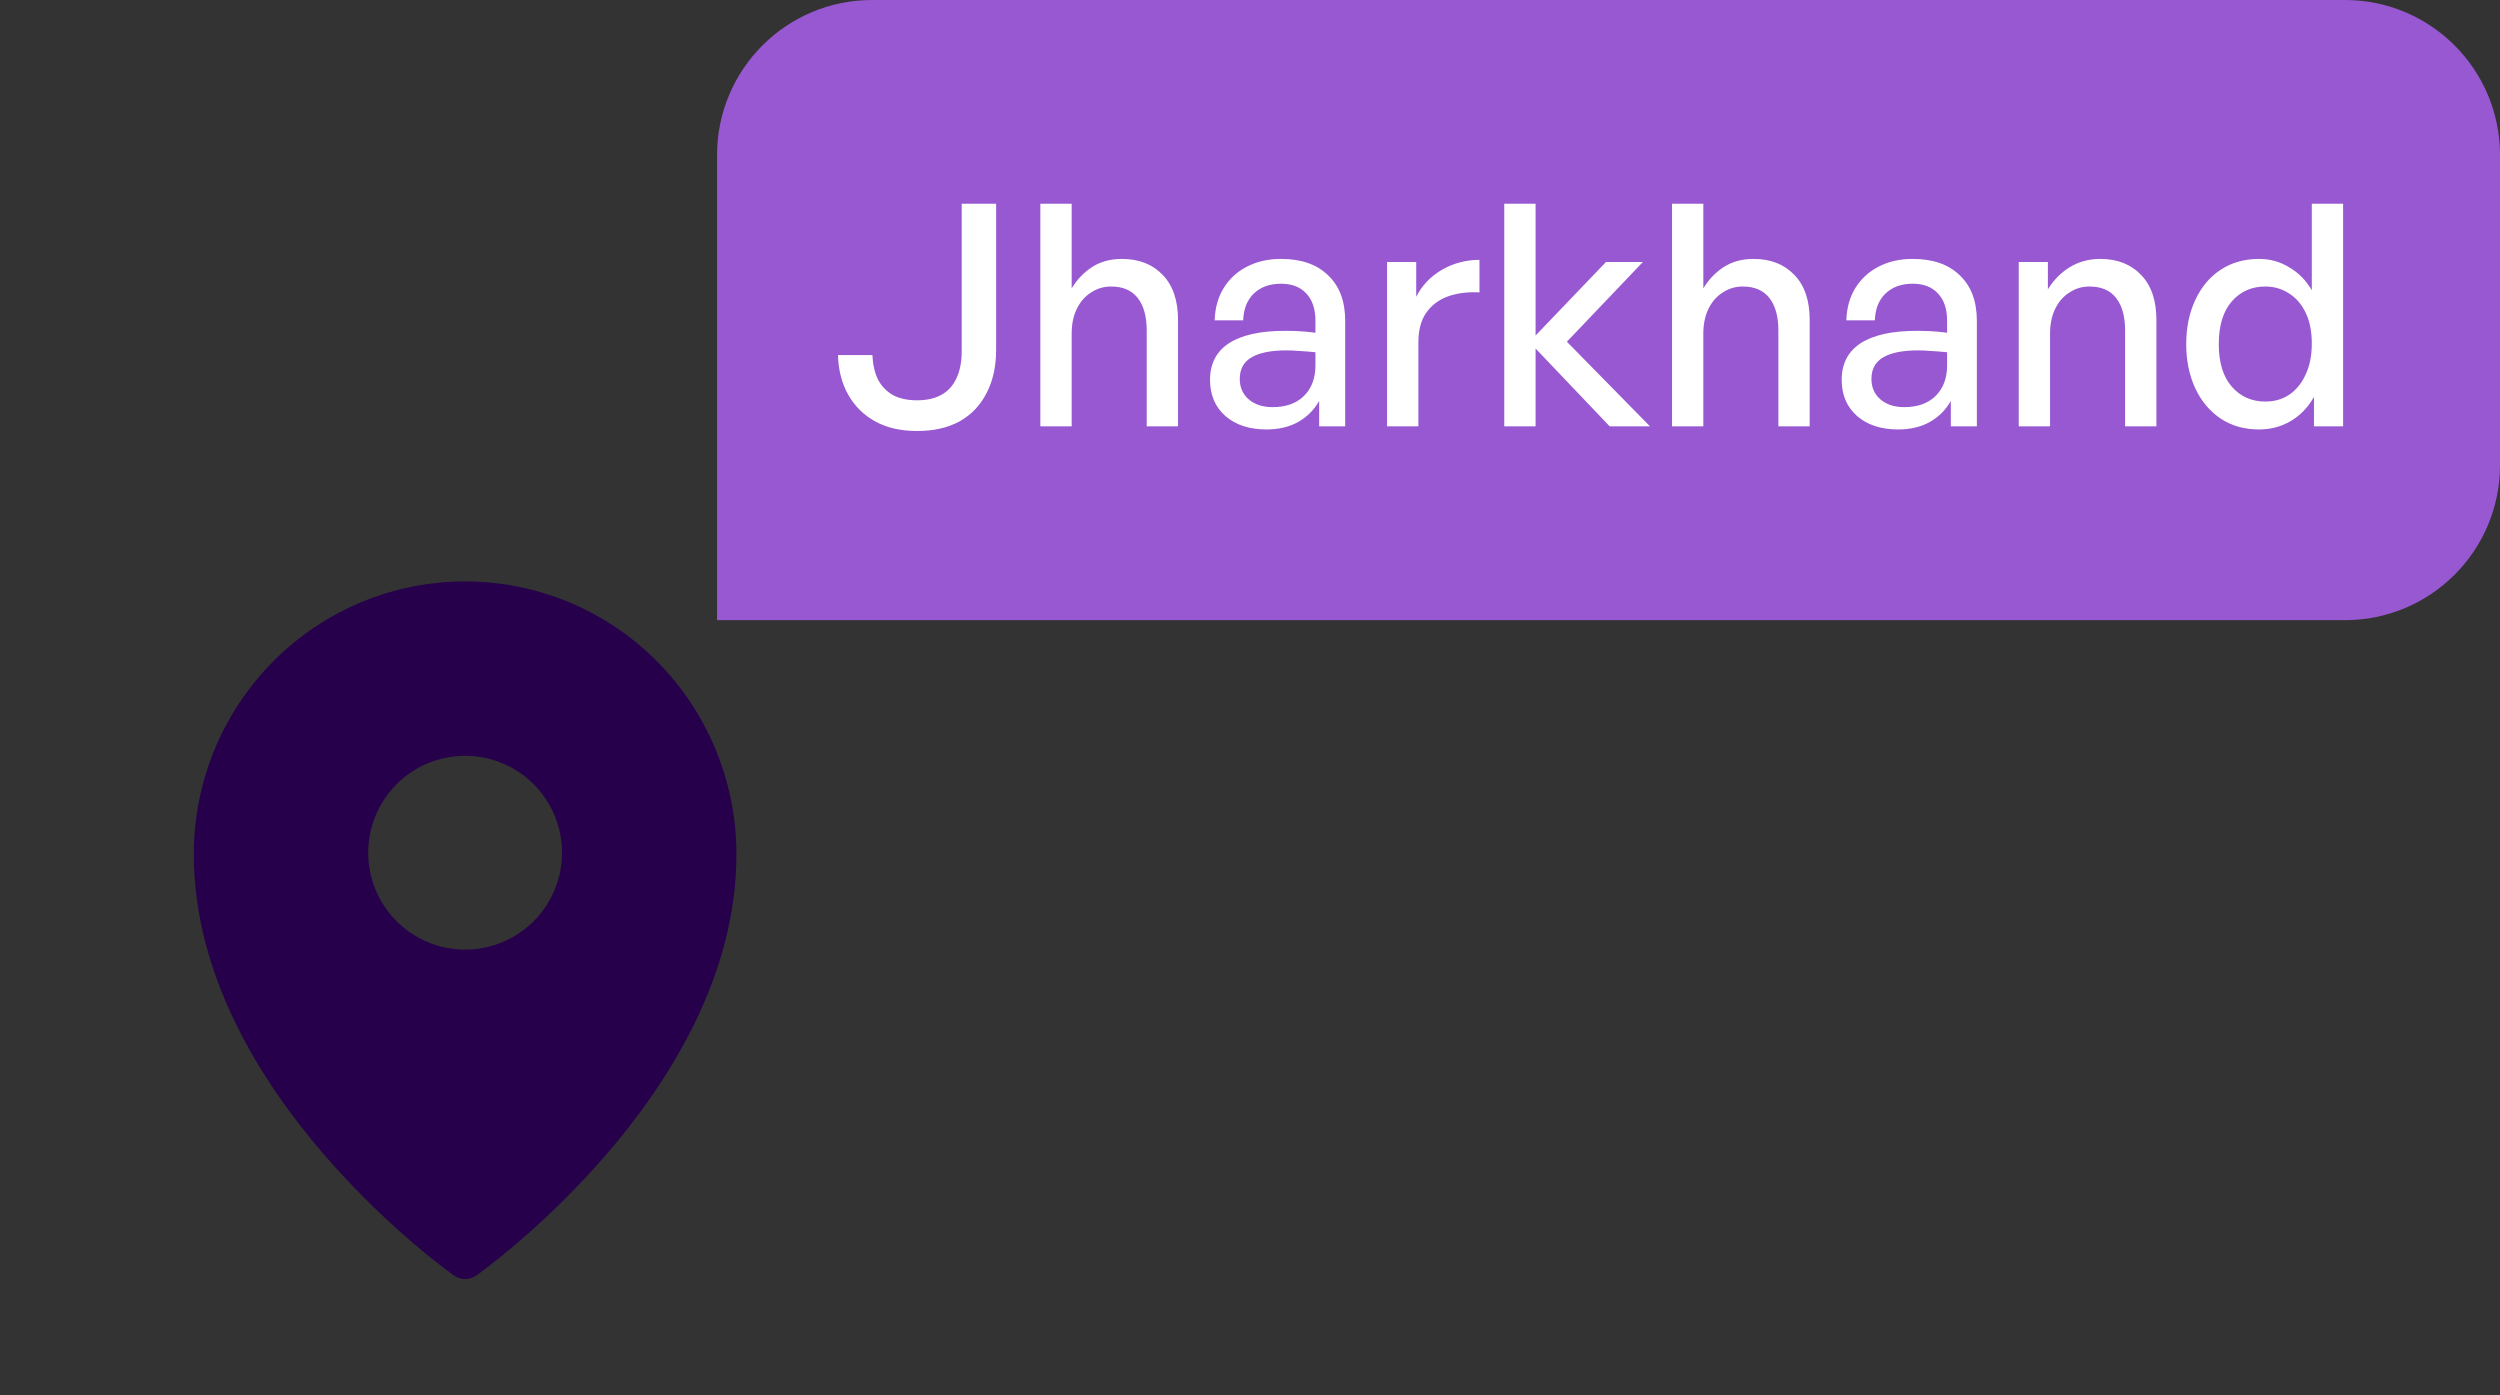 <svg width="129" height="72" viewBox="0 0 129 72" fill="none" xmlns="http://www.w3.org/2000/svg">
<rect x="0" y="0" width="129" height="72" fill="#333333" stroke="none"/>
<path fill-rule="evenodd" clip-rule="evenodd" d="M24.576 65.817L24.58 65.815L24.59 65.808L24.62 65.785L24.738 65.7C24.84 65.626 24.983 65.518 25.168 65.376C25.536 65.094 26.058 64.679 26.681 64.146C28.317 62.748 29.846 61.231 31.256 59.606C34.564 55.78 38 50.32 38 44.076C38 40.346 36.526 36.766 33.902 34.126C32.605 32.819 31.063 31.782 29.363 31.074C27.664 30.366 25.841 30.001 24 30C22.159 30.001 20.337 30.366 18.637 31.073C16.938 31.781 15.395 32.819 14.098 34.125C11.472 36.771 9.999 40.349 10 44.077C10 50.32 13.436 55.78 16.744 59.606C18.154 61.231 19.684 62.748 21.319 64.146C21.943 64.679 22.464 65.094 22.832 65.376C23.013 65.515 23.195 65.652 23.379 65.786L23.411 65.808L23.42 65.815L23.424 65.817C23.769 66.06 24.231 66.06 24.576 65.817ZM29 44C29 45.326 28.473 46.598 27.536 47.535C26.598 48.473 25.326 49 24 49C22.674 49 21.402 48.473 20.465 47.535C19.527 46.598 19 45.326 19 44C19 42.674 19.527 41.402 20.465 40.465C21.402 39.527 22.674 39 24 39C25.326 39 26.598 39.527 27.536 40.465C28.473 41.402 29 42.674 29 44Z" fill="#27004B"/>
<path d="M37 8C37 3.582 40.582 0 45 0H121C125.418 0 129 3.582 129 8V24C129 28.418 125.418 32 121 32H37V8Z" fill="#9758D1"/>
<path d="M51.4 10.512V18.048C51.4 18.912 51.235 19.659 50.904 20.288C50.584 20.917 50.12 21.403 49.512 21.744C48.904 22.075 48.173 22.24 47.32 22.24C46.477 22.24 45.757 22.075 45.16 21.744C44.563 21.413 44.099 20.955 43.768 20.368C43.437 19.781 43.261 19.099 43.24 18.32H45.016C45.037 18.811 45.133 19.232 45.304 19.584C45.485 19.925 45.741 20.192 46.072 20.384C46.413 20.565 46.829 20.656 47.32 20.656C47.821 20.656 48.243 20.56 48.584 20.368C48.925 20.176 49.181 19.893 49.352 19.52C49.533 19.136 49.624 18.672 49.624 18.128V10.512H51.4ZM55.298 17.216V22H53.682V10.512H55.298V14.88C55.576 14.421 55.928 14.053 56.355 13.776C56.792 13.499 57.304 13.36 57.891 13.36C58.765 13.36 59.464 13.632 59.986 14.176C60.52 14.72 60.786 15.499 60.786 16.512V22H59.17V17.056C59.17 16.331 59.016 15.771 58.706 15.376C58.397 14.981 57.938 14.784 57.331 14.784C56.957 14.784 56.616 14.885 56.306 15.088C55.997 15.28 55.752 15.557 55.571 15.92C55.389 16.283 55.298 16.715 55.298 17.216ZM68.069 22V20.688C67.802 21.157 67.439 21.52 66.981 21.776C66.522 22.032 65.978 22.16 65.349 22.16C64.474 22.16 63.77 21.931 63.236 21.472C62.703 21.003 62.437 20.379 62.437 19.6C62.437 18.768 62.762 18.139 63.413 17.712C64.074 17.285 65.034 17.072 66.293 17.072C66.538 17.072 66.778 17.077 67.013 17.088C67.247 17.099 67.535 17.125 67.876 17.168V16.544C67.876 15.947 67.722 15.483 67.412 15.152C67.103 14.811 66.666 14.64 66.1 14.64C65.514 14.64 65.044 14.811 64.692 15.152C64.351 15.483 64.17 15.941 64.148 16.528H62.676C62.698 15.888 62.852 15.333 63.141 14.864C63.439 14.384 63.839 14.016 64.341 13.76C64.853 13.493 65.439 13.36 66.1 13.36C67.146 13.36 67.957 13.643 68.532 14.208C69.119 14.763 69.412 15.547 69.412 16.56V22H68.069ZM63.972 19.552C63.972 19.989 64.127 20.341 64.436 20.608C64.746 20.875 65.156 21.008 65.668 21.008C66.351 21.008 66.89 20.816 67.284 20.432C67.679 20.037 67.876 19.515 67.876 18.864V18.176C67.567 18.144 67.295 18.123 67.061 18.112C66.826 18.091 66.602 18.08 66.388 18.08C65.578 18.08 64.97 18.203 64.564 18.448C64.17 18.683 63.972 19.051 63.972 19.552ZM73.189 17.664V22H71.573V13.52H73.077V15.312C73.376 14.725 73.819 14.261 74.405 13.92C75.002 13.579 75.648 13.408 76.341 13.408V15.088C75.733 15.056 75.189 15.125 74.709 15.296C74.24 15.467 73.867 15.749 73.589 16.144C73.323 16.528 73.189 17.035 73.189 17.664ZM79.236 22H77.62V10.512H79.236V17.312L82.868 13.52H84.772L80.852 17.632L85.14 22H83.06L79.236 17.984V22ZM87.892 17.216V22H86.276V10.512H87.892V14.88C88.17 14.421 88.522 14.053 88.948 13.776C89.386 13.499 89.898 13.36 90.484 13.36C91.359 13.36 92.058 13.632 92.58 14.176C93.114 14.72 93.38 15.499 93.38 16.512V22H91.764V17.056C91.764 16.331 91.61 15.771 91.3 15.376C90.991 14.981 90.532 14.784 89.924 14.784C89.551 14.784 89.21 14.885 88.9 15.088C88.591 15.28 88.346 15.557 88.164 15.92C87.983 16.283 87.892 16.715 87.892 17.216ZM100.662 22V20.688C100.396 21.157 100.033 21.52 99.574 21.776C99.116 22.032 98.572 22.16 97.942 22.16C97.068 22.16 96.364 21.931 95.83 21.472C95.297 21.003 95.03 20.379 95.03 19.6C95.03 18.768 95.356 18.139 96.006 17.712C96.668 17.285 97.628 17.072 98.886 17.072C99.132 17.072 99.372 17.077 99.606 17.088C99.841 17.099 100.129 17.125 100.47 17.168V16.544C100.47 15.947 100.316 15.483 100.006 15.152C99.697 14.811 99.26 14.64 98.694 14.64C98.108 14.64 97.638 14.811 97.286 15.152C96.945 15.483 96.764 15.941 96.742 16.528H95.27C95.292 15.888 95.446 15.333 95.734 14.864C96.033 14.384 96.433 14.016 96.934 13.76C97.446 13.493 98.033 13.36 98.694 13.36C99.74 13.36 100.55 13.643 101.126 14.208C101.713 14.763 102.006 15.547 102.006 16.56V22H100.662ZM96.566 19.552C96.566 19.989 96.721 20.341 97.03 20.608C97.34 20.875 97.75 21.008 98.262 21.008C98.945 21.008 99.484 20.816 99.878 20.432C100.273 20.037 100.47 19.515 100.47 18.864V18.176C100.161 18.144 99.889 18.123 99.654 18.112C99.42 18.091 99.196 18.08 98.982 18.08C98.172 18.08 97.564 18.203 97.158 18.448C96.764 18.683 96.566 19.051 96.566 19.552ZM105.783 17.216V22H104.167V13.52H105.671V14.928C105.959 14.459 106.332 14.08 106.791 13.792C107.26 13.504 107.788 13.36 108.375 13.36C109.25 13.36 109.948 13.632 110.471 14.176C111.004 14.72 111.271 15.499 111.271 16.512V22H109.655V17.056C109.655 16.331 109.5 15.771 109.191 15.376C108.882 14.981 108.423 14.784 107.815 14.784C107.442 14.784 107.1 14.885 106.791 15.088C106.482 15.28 106.236 15.557 106.055 15.92C105.874 16.283 105.783 16.715 105.783 17.216ZM112.809 17.76C112.809 16.907 112.964 16.149 113.273 15.488C113.582 14.816 114.02 14.293 114.585 13.92C115.15 13.547 115.812 13.36 116.569 13.36C117.134 13.36 117.652 13.504 118.121 13.792C118.601 14.069 118.99 14.464 119.289 14.976V10.512H120.905V22H119.401V20.48C119.102 21.013 118.702 21.429 118.201 21.728C117.71 22.016 117.166 22.16 116.569 22.16C115.812 22.16 115.15 21.973 114.585 21.6C114.02 21.216 113.582 20.693 113.273 20.032C112.964 19.36 112.809 18.603 112.809 17.76ZM114.489 17.76C114.489 18.709 114.713 19.44 115.161 19.952C115.609 20.464 116.185 20.72 116.889 20.72C117.358 20.72 117.769 20.603 118.121 20.368C118.484 20.123 118.766 19.776 118.969 19.328C119.182 18.88 119.289 18.347 119.289 17.728C119.289 17.099 119.182 16.565 118.969 16.128C118.756 15.691 118.468 15.36 118.105 15.136C117.742 14.901 117.337 14.784 116.889 14.784C116.185 14.784 115.609 15.04 115.161 15.552C114.713 16.064 114.489 16.8 114.489 17.76Z" fill="white"/>
</svg>
